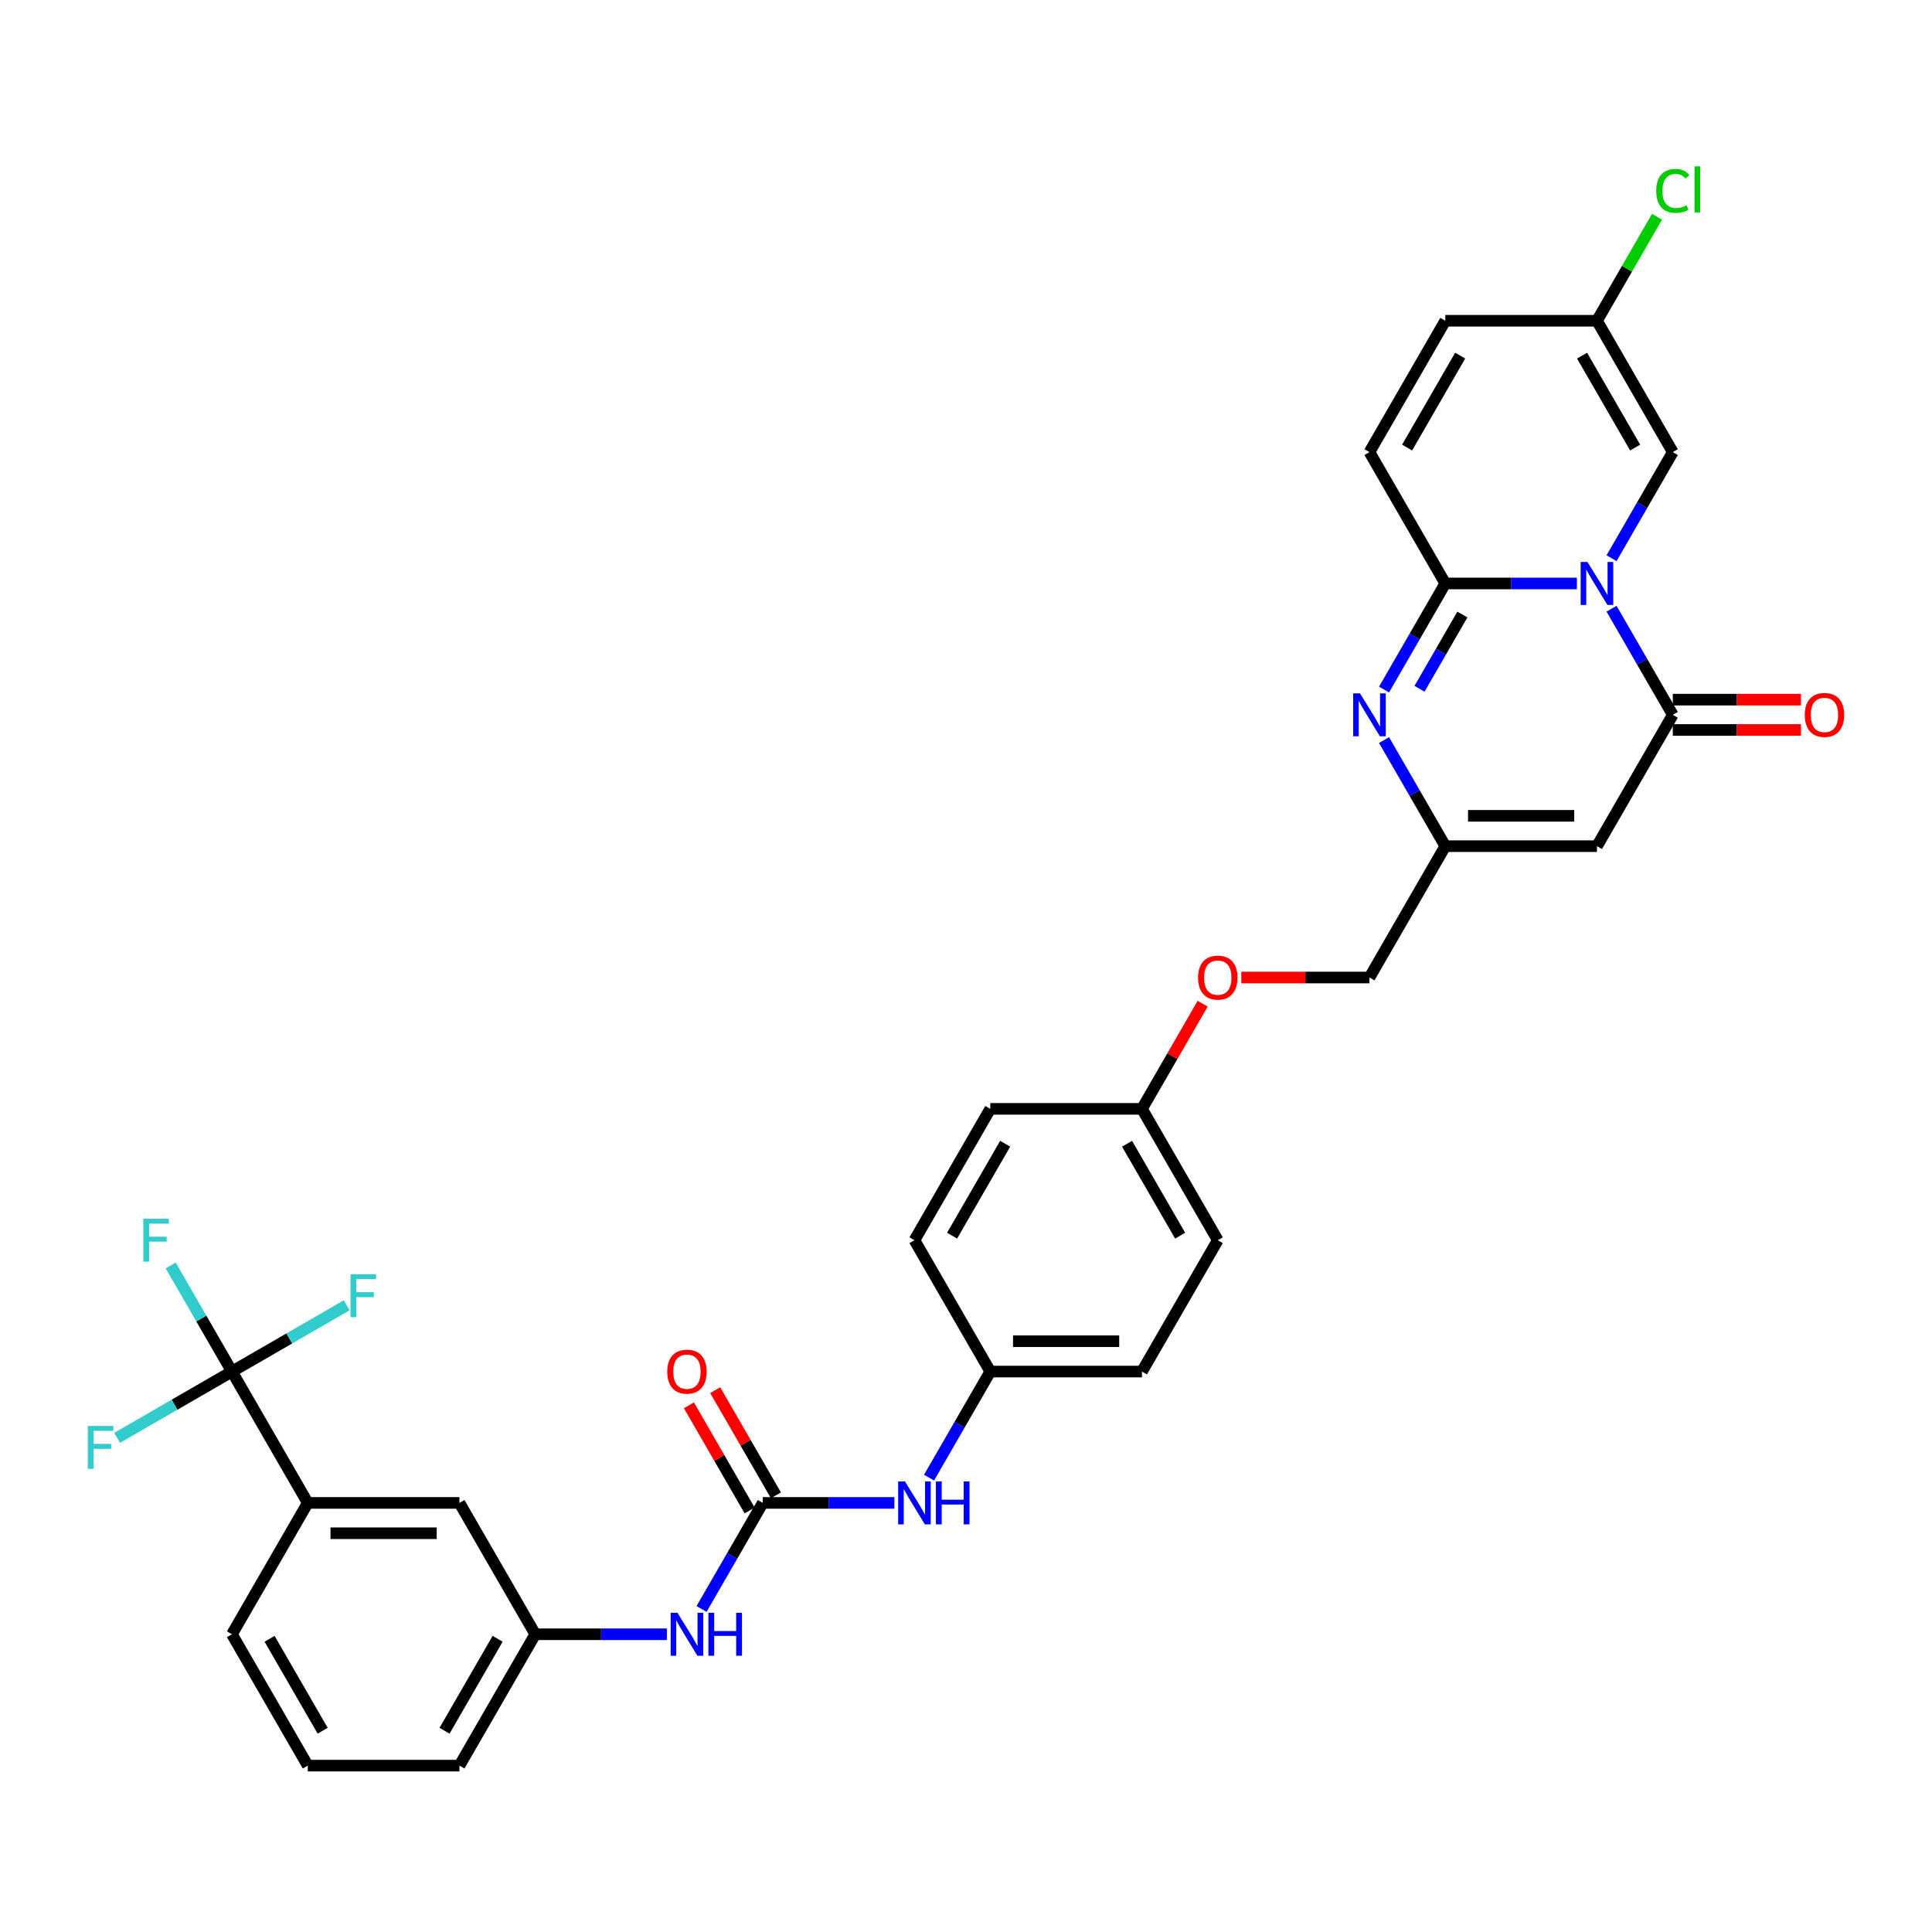 <?xml version='1.0' encoding='iso-8859-1'?>
<svg version='1.1' baseProfile='full'
              xmlns='http://www.w3.org/2000/svg'
                      xmlns:rdkit='http://www.rdkit.org/xml'
                      xmlns:xlink='http://www.w3.org/1999/xlink'
                  xml:space='preserve'
width='1000px' height='1000px' viewBox='0 0 1000 1000'>
<!-- END OF HEADER -->
<rect style='opacity:1.0;fill:#FFFFFF;stroke:none' width='1000' height='1000' x='0' y='0'> </rect>
<path class='bond-0' d='M 816.19,302 L 782.136,302' style='fill:none;fill-rule:evenodd;stroke:#0000FF;stroke-width:6px;stroke-linecap:butt;stroke-linejoin:miter;stroke-opacity:1' />
<path class='bond-0' d='M 782.136,302 L 748.081,302' style='fill:none;fill-rule:evenodd;stroke:#000000;stroke-width:6px;stroke-linecap:butt;stroke-linejoin:miter;stroke-opacity:1' />
<path class='bond-1' d='M 834.135,315.078 L 849.986,342.532' style='fill:none;fill-rule:evenodd;stroke:#0000FF;stroke-width:6px;stroke-linecap:butt;stroke-linejoin:miter;stroke-opacity:1' />
<path class='bond-1' d='M 849.986,342.532 L 865.836,369.986' style='fill:none;fill-rule:evenodd;stroke:#000000;stroke-width:6px;stroke-linecap:butt;stroke-linejoin:miter;stroke-opacity:1' />
<path class='bond-6' d='M 834.135,288.921 L 849.986,261.467' style='fill:none;fill-rule:evenodd;stroke:#0000FF;stroke-width:6px;stroke-linecap:butt;stroke-linejoin:miter;stroke-opacity:1' />
<path class='bond-6' d='M 849.986,261.467 L 865.836,234.014' style='fill:none;fill-rule:evenodd;stroke:#000000;stroke-width:6px;stroke-linecap:butt;stroke-linejoin:miter;stroke-opacity:1' />
<path class='bond-2' d='M 748.081,302 L 732.23,329.454' style='fill:none;fill-rule:evenodd;stroke:#000000;stroke-width:6px;stroke-linecap:butt;stroke-linejoin:miter;stroke-opacity:1' />
<path class='bond-2' d='M 732.23,329.454 L 716.38,356.907' style='fill:none;fill-rule:evenodd;stroke:#0000FF;stroke-width:6px;stroke-linecap:butt;stroke-linejoin:miter;stroke-opacity:1' />
<path class='bond-2' d='M 756.923,318.086 L 745.827,337.304' style='fill:none;fill-rule:evenodd;stroke:#000000;stroke-width:6px;stroke-linecap:butt;stroke-linejoin:miter;stroke-opacity:1' />
<path class='bond-2' d='M 745.827,337.304 L 734.732,356.522' style='fill:none;fill-rule:evenodd;stroke:#0000FF;stroke-width:6px;stroke-linecap:butt;stroke-linejoin:miter;stroke-opacity:1' />
<path class='bond-8' d='M 748.081,302 L 708.829,234.014' style='fill:none;fill-rule:evenodd;stroke:#000000;stroke-width:6px;stroke-linecap:butt;stroke-linejoin:miter;stroke-opacity:1' />
<path class='bond-3' d='M 865.836,369.986 L 826.584,437.972' style='fill:none;fill-rule:evenodd;stroke:#000000;stroke-width:6px;stroke-linecap:butt;stroke-linejoin:miter;stroke-opacity:1' />
<path class='bond-14' d='M 865.836,377.836 L 899.004,377.836' style='fill:none;fill-rule:evenodd;stroke:#000000;stroke-width:6px;stroke-linecap:butt;stroke-linejoin:miter;stroke-opacity:1' />
<path class='bond-14' d='M 899.004,377.836 L 932.172,377.836' style='fill:none;fill-rule:evenodd;stroke:#FF0000;stroke-width:6px;stroke-linecap:butt;stroke-linejoin:miter;stroke-opacity:1' />
<path class='bond-14' d='M 865.836,362.136 L 899.004,362.136' style='fill:none;fill-rule:evenodd;stroke:#000000;stroke-width:6px;stroke-linecap:butt;stroke-linejoin:miter;stroke-opacity:1' />
<path class='bond-14' d='M 899.004,362.136 L 932.172,362.136' style='fill:none;fill-rule:evenodd;stroke:#FF0000;stroke-width:6px;stroke-linecap:butt;stroke-linejoin:miter;stroke-opacity:1' />
<path class='bond-34' d='M 716.38,383.065 L 732.23,410.518' style='fill:none;fill-rule:evenodd;stroke:#0000FF;stroke-width:6px;stroke-linecap:butt;stroke-linejoin:miter;stroke-opacity:1' />
<path class='bond-34' d='M 732.23,410.518 L 748.081,437.972' style='fill:none;fill-rule:evenodd;stroke:#000000;stroke-width:6px;stroke-linecap:butt;stroke-linejoin:miter;stroke-opacity:1' />
<path class='bond-5' d='M 826.584,437.972 L 748.081,437.972' style='fill:none;fill-rule:evenodd;stroke:#000000;stroke-width:6px;stroke-linecap:butt;stroke-linejoin:miter;stroke-opacity:1' />
<path class='bond-5' d='M 814.809,422.271 L 759.856,422.271' style='fill:none;fill-rule:evenodd;stroke:#000000;stroke-width:6px;stroke-linecap:butt;stroke-linejoin:miter;stroke-opacity:1' />
<path class='bond-4' d='M 120.051,709.917 L 159.303,777.903' style='fill:none;fill-rule:evenodd;stroke:#000000;stroke-width:6px;stroke-linecap:butt;stroke-linejoin:miter;stroke-opacity:1' />
<path class='bond-18' d='M 120.051,709.917 L 104.2,682.463' style='fill:none;fill-rule:evenodd;stroke:#000000;stroke-width:6px;stroke-linecap:butt;stroke-linejoin:miter;stroke-opacity:1' />
<path class='bond-18' d='M 104.2,682.463 L 88.35,655.01' style='fill:none;fill-rule:evenodd;stroke:#33CCCC;stroke-width:6px;stroke-linecap:butt;stroke-linejoin:miter;stroke-opacity:1' />
<path class='bond-19' d='M 120.051,709.917 L 149.758,692.766' style='fill:none;fill-rule:evenodd;stroke:#000000;stroke-width:6px;stroke-linecap:butt;stroke-linejoin:miter;stroke-opacity:1' />
<path class='bond-19' d='M 149.758,692.766 L 179.464,675.615' style='fill:none;fill-rule:evenodd;stroke:#33CCCC;stroke-width:6px;stroke-linecap:butt;stroke-linejoin:miter;stroke-opacity:1' />
<path class='bond-20' d='M 120.051,709.917 L 90.344,727.068' style='fill:none;fill-rule:evenodd;stroke:#000000;stroke-width:6px;stroke-linecap:butt;stroke-linejoin:miter;stroke-opacity:1' />
<path class='bond-20' d='M 90.344,727.068 L 60.637,744.22' style='fill:none;fill-rule:evenodd;stroke:#33CCCC;stroke-width:6px;stroke-linecap:butt;stroke-linejoin:miter;stroke-opacity:1' />
<path class='bond-21' d='M 748.081,437.972 L 708.829,505.958' style='fill:none;fill-rule:evenodd;stroke:#000000;stroke-width:6px;stroke-linecap:butt;stroke-linejoin:miter;stroke-opacity:1' />
<path class='bond-9' d='M 865.836,234.014 L 826.584,166.027' style='fill:none;fill-rule:evenodd;stroke:#000000;stroke-width:6px;stroke-linecap:butt;stroke-linejoin:miter;stroke-opacity:1' />
<path class='bond-9' d='M 846.351,231.666 L 818.875,184.076' style='fill:none;fill-rule:evenodd;stroke:#000000;stroke-width:6px;stroke-linecap:butt;stroke-linejoin:miter;stroke-opacity:1' />
<path class='bond-7' d='M 394.814,777.903 L 428.869,777.903' style='fill:none;fill-rule:evenodd;stroke:#000000;stroke-width:6px;stroke-linecap:butt;stroke-linejoin:miter;stroke-opacity:1' />
<path class='bond-7' d='M 428.869,777.903 L 462.924,777.903' style='fill:none;fill-rule:evenodd;stroke:#0000FF;stroke-width:6px;stroke-linecap:butt;stroke-linejoin:miter;stroke-opacity:1' />
<path class='bond-11' d='M 394.814,777.903 L 378.963,805.357' style='fill:none;fill-rule:evenodd;stroke:#000000;stroke-width:6px;stroke-linecap:butt;stroke-linejoin:miter;stroke-opacity:1' />
<path class='bond-11' d='M 378.963,805.357 L 363.113,832.811' style='fill:none;fill-rule:evenodd;stroke:#0000FF;stroke-width:6px;stroke-linecap:butt;stroke-linejoin:miter;stroke-opacity:1' />
<path class='bond-15' d='M 401.612,773.978 L 385.898,746.76' style='fill:none;fill-rule:evenodd;stroke:#000000;stroke-width:6px;stroke-linecap:butt;stroke-linejoin:miter;stroke-opacity:1' />
<path class='bond-15' d='M 385.898,746.76 L 370.184,719.542' style='fill:none;fill-rule:evenodd;stroke:#FF0000;stroke-width:6px;stroke-linecap:butt;stroke-linejoin:miter;stroke-opacity:1' />
<path class='bond-15' d='M 388.015,781.829 L 372.301,754.61' style='fill:none;fill-rule:evenodd;stroke:#000000;stroke-width:6px;stroke-linecap:butt;stroke-linejoin:miter;stroke-opacity:1' />
<path class='bond-15' d='M 372.301,754.61 L 356.586,727.392' style='fill:none;fill-rule:evenodd;stroke:#FF0000;stroke-width:6px;stroke-linecap:butt;stroke-linejoin:miter;stroke-opacity:1' />
<path class='bond-33' d='M 708.829,234.014 L 748.081,166.027' style='fill:none;fill-rule:evenodd;stroke:#000000;stroke-width:6px;stroke-linecap:butt;stroke-linejoin:miter;stroke-opacity:1' />
<path class='bond-33' d='M 728.314,231.666 L 755.79,184.076' style='fill:none;fill-rule:evenodd;stroke:#000000;stroke-width:6px;stroke-linecap:butt;stroke-linejoin:miter;stroke-opacity:1' />
<path class='bond-12' d='M 826.584,166.027 L 748.081,166.027' style='fill:none;fill-rule:evenodd;stroke:#000000;stroke-width:6px;stroke-linecap:butt;stroke-linejoin:miter;stroke-opacity:1' />
<path class='bond-24' d='M 826.584,166.027 L 842.122,139.115' style='fill:none;fill-rule:evenodd;stroke:#000000;stroke-width:6px;stroke-linecap:butt;stroke-linejoin:miter;stroke-opacity:1' />
<path class='bond-24' d='M 842.122,139.115 L 857.66,112.203' style='fill:none;fill-rule:evenodd;stroke:#00CC00;stroke-width:6px;stroke-linecap:butt;stroke-linejoin:miter;stroke-opacity:1' />
<path class='bond-10' d='M 159.303,777.903 L 237.806,777.903' style='fill:none;fill-rule:evenodd;stroke:#000000;stroke-width:6px;stroke-linecap:butt;stroke-linejoin:miter;stroke-opacity:1' />
<path class='bond-10' d='M 171.078,793.604 L 226.031,793.604' style='fill:none;fill-rule:evenodd;stroke:#000000;stroke-width:6px;stroke-linecap:butt;stroke-linejoin:miter;stroke-opacity:1' />
<path class='bond-36' d='M 159.303,777.903 L 120.051,845.89' style='fill:none;fill-rule:evenodd;stroke:#000000;stroke-width:6px;stroke-linecap:butt;stroke-linejoin:miter;stroke-opacity:1' />
<path class='bond-17' d='M 345.168,845.89 L 311.113,845.89' style='fill:none;fill-rule:evenodd;stroke:#0000FF;stroke-width:6px;stroke-linecap:butt;stroke-linejoin:miter;stroke-opacity:1' />
<path class='bond-17' d='M 311.113,845.89 L 277.058,845.89' style='fill:none;fill-rule:evenodd;stroke:#000000;stroke-width:6px;stroke-linecap:butt;stroke-linejoin:miter;stroke-opacity:1' />
<path class='bond-13' d='M 480.869,764.825 L 496.719,737.371' style='fill:none;fill-rule:evenodd;stroke:#0000FF;stroke-width:6px;stroke-linecap:butt;stroke-linejoin:miter;stroke-opacity:1' />
<path class='bond-13' d='M 496.719,737.371 L 512.569,709.917' style='fill:none;fill-rule:evenodd;stroke:#000000;stroke-width:6px;stroke-linecap:butt;stroke-linejoin:miter;stroke-opacity:1' />
<path class='bond-16' d='M 237.806,777.903 L 277.058,845.89' style='fill:none;fill-rule:evenodd;stroke:#000000;stroke-width:6px;stroke-linecap:butt;stroke-linejoin:miter;stroke-opacity:1' />
<path class='bond-32' d='M 277.058,845.89 L 237.806,913.876' style='fill:none;fill-rule:evenodd;stroke:#000000;stroke-width:6px;stroke-linecap:butt;stroke-linejoin:miter;stroke-opacity:1' />
<path class='bond-32' d='M 257.573,848.237 L 230.097,895.827' style='fill:none;fill-rule:evenodd;stroke:#000000;stroke-width:6px;stroke-linecap:butt;stroke-linejoin:miter;stroke-opacity:1' />
<path class='bond-23' d='M 708.829,505.958 L 675.661,505.958' style='fill:none;fill-rule:evenodd;stroke:#000000;stroke-width:6px;stroke-linecap:butt;stroke-linejoin:miter;stroke-opacity:1' />
<path class='bond-23' d='M 675.661,505.958 L 642.493,505.958' style='fill:none;fill-rule:evenodd;stroke:#FF0000;stroke-width:6px;stroke-linecap:butt;stroke-linejoin:miter;stroke-opacity:1' />
<path class='bond-22' d='M 512.569,709.917 L 591.073,709.917' style='fill:none;fill-rule:evenodd;stroke:#000000;stroke-width:6px;stroke-linecap:butt;stroke-linejoin:miter;stroke-opacity:1' />
<path class='bond-22' d='M 524.345,694.216 L 579.298,694.216' style='fill:none;fill-rule:evenodd;stroke:#000000;stroke-width:6px;stroke-linecap:butt;stroke-linejoin:miter;stroke-opacity:1' />
<path class='bond-35' d='M 512.569,709.917 L 473.318,641.931' style='fill:none;fill-rule:evenodd;stroke:#000000;stroke-width:6px;stroke-linecap:butt;stroke-linejoin:miter;stroke-opacity:1' />
<path class='bond-25' d='M 622.502,519.508 L 606.788,546.726' style='fill:none;fill-rule:evenodd;stroke:#FF0000;stroke-width:6px;stroke-linecap:butt;stroke-linejoin:miter;stroke-opacity:1' />
<path class='bond-25' d='M 606.788,546.726 L 591.073,573.945' style='fill:none;fill-rule:evenodd;stroke:#000000;stroke-width:6px;stroke-linecap:butt;stroke-linejoin:miter;stroke-opacity:1' />
<path class='bond-28' d='M 591.073,573.945 L 512.569,573.945' style='fill:none;fill-rule:evenodd;stroke:#000000;stroke-width:6px;stroke-linecap:butt;stroke-linejoin:miter;stroke-opacity:1' />
<path class='bond-29' d='M 591.073,573.945 L 630.325,641.931' style='fill:none;fill-rule:evenodd;stroke:#000000;stroke-width:6px;stroke-linecap:butt;stroke-linejoin:miter;stroke-opacity:1' />
<path class='bond-29' d='M 583.364,591.993 L 610.84,639.583' style='fill:none;fill-rule:evenodd;stroke:#000000;stroke-width:6px;stroke-linecap:butt;stroke-linejoin:miter;stroke-opacity:1' />
<path class='bond-26' d='M 473.318,641.931 L 512.569,573.945' style='fill:none;fill-rule:evenodd;stroke:#000000;stroke-width:6px;stroke-linecap:butt;stroke-linejoin:miter;stroke-opacity:1' />
<path class='bond-26' d='M 492.803,639.583 L 520.279,591.993' style='fill:none;fill-rule:evenodd;stroke:#000000;stroke-width:6px;stroke-linecap:butt;stroke-linejoin:miter;stroke-opacity:1' />
<path class='bond-27' d='M 591.073,709.917 L 630.325,641.931' style='fill:none;fill-rule:evenodd;stroke:#000000;stroke-width:6px;stroke-linecap:butt;stroke-linejoin:miter;stroke-opacity:1' />
<path class='bond-30' d='M 120.051,845.89 L 159.303,913.876' style='fill:none;fill-rule:evenodd;stroke:#000000;stroke-width:6px;stroke-linecap:butt;stroke-linejoin:miter;stroke-opacity:1' />
<path class='bond-30' d='M 139.536,848.237 L 167.012,895.827' style='fill:none;fill-rule:evenodd;stroke:#000000;stroke-width:6px;stroke-linecap:butt;stroke-linejoin:miter;stroke-opacity:1' />
<path class='bond-31' d='M 159.303,913.876 L 237.806,913.876' style='fill:none;fill-rule:evenodd;stroke:#000000;stroke-width:6px;stroke-linecap:butt;stroke-linejoin:miter;stroke-opacity:1' />
<path  class='atom-0' d='M 821.67 290.884
L 828.955 302.659
Q 829.677 303.821, 830.839 305.925
Q 832.001 308.029, 832.064 308.154
L 832.064 290.884
L 835.016 290.884
L 835.016 313.116
L 831.97 313.116
L 824.151 300.241
Q 823.24 298.734, 822.267 297.007
Q 821.325 295.28, 821.042 294.746
L 821.042 313.116
L 818.153 313.116
L 818.153 290.884
L 821.67 290.884
' fill='#0000FF'/>
<path  class='atom-3' d='M 703.914 358.87
L 711.2 370.645
Q 711.922 371.807, 713.084 373.911
Q 714.246 376.015, 714.308 376.141
L 714.308 358.87
L 717.26 358.87
L 717.26 381.102
L 714.214 381.102
L 706.395 368.227
Q 705.485 366.72, 704.511 364.993
Q 703.569 363.266, 703.286 362.732
L 703.286 381.102
L 700.397 381.102
L 700.397 358.87
L 703.914 358.87
' fill='#0000FF'/>
<path  class='atom-12' d='M 350.648 834.773
L 357.933 846.549
Q 358.655 847.711, 359.817 849.815
Q 360.979 851.919, 361.042 852.044
L 361.042 834.773
L 363.993 834.773
L 363.993 857.006
L 360.947 857.006
L 353.128 844.131
Q 352.218 842.624, 351.244 840.897
Q 350.302 839.17, 350.02 838.636
L 350.02 857.006
L 347.131 857.006
L 347.131 834.773
L 350.648 834.773
' fill='#0000FF'/>
<path  class='atom-12' d='M 366.662 834.773
L 369.677 834.773
L 369.677 844.225
L 381.044 844.225
L 381.044 834.773
L 384.059 834.773
L 384.059 857.006
L 381.044 857.006
L 381.044 846.737
L 369.677 846.737
L 369.677 857.006
L 366.662 857.006
L 366.662 834.773
' fill='#0000FF'/>
<path  class='atom-14' d='M 468.403 766.787
L 475.688 778.563
Q 476.411 779.725, 477.572 781.829
Q 478.734 783.932, 478.797 784.058
L 478.797 766.787
L 481.749 766.787
L 481.749 789.019
L 478.703 789.019
L 470.884 776.145
Q 469.973 774.638, 469 772.91
Q 468.058 771.183, 467.775 770.65
L 467.775 789.019
L 464.886 789.019
L 464.886 766.787
L 468.403 766.787
' fill='#0000FF'/>
<path  class='atom-14' d='M 484.418 766.787
L 487.433 766.787
L 487.433 776.239
L 498.8 776.239
L 498.8 766.787
L 501.814 766.787
L 501.814 789.019
L 498.8 789.019
L 498.8 778.751
L 487.433 778.751
L 487.433 789.019
L 484.418 789.019
L 484.418 766.787
' fill='#0000FF'/>
<path  class='atom-15' d='M 934.134 370.049
Q 934.134 364.711, 936.772 361.727
Q 939.41 358.744, 944.34 358.744
Q 949.27 358.744, 951.908 361.727
Q 954.545 364.711, 954.545 370.049
Q 954.545 375.45, 951.876 378.527
Q 949.207 381.573, 944.34 381.573
Q 939.441 381.573, 936.772 378.527
Q 934.134 375.481, 934.134 370.049
M 944.34 379.061
Q 947.731 379.061, 949.553 376.8
Q 951.405 374.508, 951.405 370.049
Q 951.405 365.684, 949.553 363.486
Q 947.731 361.256, 944.34 361.256
Q 940.949 361.256, 939.096 363.454
Q 937.275 365.653, 937.275 370.049
Q 937.275 374.539, 939.096 376.8
Q 940.949 379.061, 944.34 379.061
' fill='#FF0000'/>
<path  class='atom-16' d='M 345.356 709.98
Q 345.356 704.642, 347.994 701.659
Q 350.632 698.675, 355.562 698.675
Q 360.492 698.675, 363.13 701.659
Q 365.767 704.642, 365.767 709.98
Q 365.767 715.381, 363.098 718.458
Q 360.429 721.504, 355.562 721.504
Q 350.663 721.504, 347.994 718.458
Q 345.356 715.412, 345.356 709.98
M 355.562 718.992
Q 358.953 718.992, 360.775 716.731
Q 362.627 714.439, 362.627 709.98
Q 362.627 705.615, 360.775 703.417
Q 358.953 701.187, 355.562 701.187
Q 352.171 701.187, 350.318 703.386
Q 348.497 705.584, 348.497 709.98
Q 348.497 714.47, 350.318 716.731
Q 352.171 718.992, 355.562 718.992
' fill='#FF0000'/>
<path  class='atom-19' d='M 74.189 630.815
L 87.409 630.815
L 87.409 633.358
L 77.172 633.358
L 77.172 640.11
L 86.278 640.11
L 86.278 642.685
L 77.172 642.685
L 77.172 653.047
L 74.189 653.047
L 74.189 630.815
' fill='#33CCCC'/>
<path  class='atom-20' d='M 181.427 659.549
L 194.647 659.549
L 194.647 662.093
L 184.41 662.093
L 184.41 668.844
L 193.517 668.844
L 193.517 671.419
L 184.41 671.419
L 184.41 681.781
L 181.427 681.781
L 181.427 659.549
' fill='#33CCCC'/>
<path  class='atom-21' d='M 45.455 738.053
L 58.675 738.053
L 58.675 740.596
L 48.438 740.596
L 48.438 747.348
L 57.544 747.348
L 57.544 749.923
L 48.438 749.923
L 48.438 760.285
L 45.455 760.285
L 45.455 738.053
' fill='#33CCCC'/>
<path  class='atom-24' d='M 620.12 506.021
Q 620.12 500.683, 622.757 497.7
Q 625.395 494.717, 630.325 494.717
Q 635.255 494.717, 637.893 497.7
Q 640.531 500.683, 640.531 506.021
Q 640.531 511.422, 637.861 514.5
Q 635.192 517.546, 630.325 517.546
Q 625.426 517.546, 622.757 514.5
Q 620.12 511.454, 620.12 506.021
M 630.325 515.033
Q 633.716 515.033, 635.538 512.773
Q 637.39 510.48, 637.39 506.021
Q 637.39 501.656, 635.538 499.458
Q 633.716 497.229, 630.325 497.229
Q 626.934 497.229, 625.081 499.427
Q 623.26 501.625, 623.26 506.021
Q 623.26 510.512, 625.081 512.773
Q 626.934 515.033, 630.325 515.033
' fill='#FF0000'/>
<path  class='atom-25' d='M 857.264 98.81
Q 857.264 93.284, 859.839 90.395
Q 862.445 87.475, 867.375 87.475
Q 871.96 87.475, 874.409 90.709
L 872.336 92.404
Q 870.546 90.049, 867.375 90.049
Q 864.015 90.049, 862.225 92.31
Q 860.467 94.54, 860.467 98.81
Q 860.467 103.207, 862.288 105.468
Q 864.141 107.728, 867.72 107.728
Q 870.17 107.728, 873.027 106.253
L 873.906 108.608
Q 872.745 109.361, 870.986 109.801
Q 869.228 110.241, 867.281 110.241
Q 862.445 110.241, 859.839 107.289
Q 857.264 104.337, 857.264 98.81
' fill='#00CC00'/>
<path  class='atom-25' d='M 877.109 86.124
L 879.998 86.124
L 879.998 109.958
L 877.109 109.958
L 877.109 86.124
' fill='#00CC00'/>
</svg>
